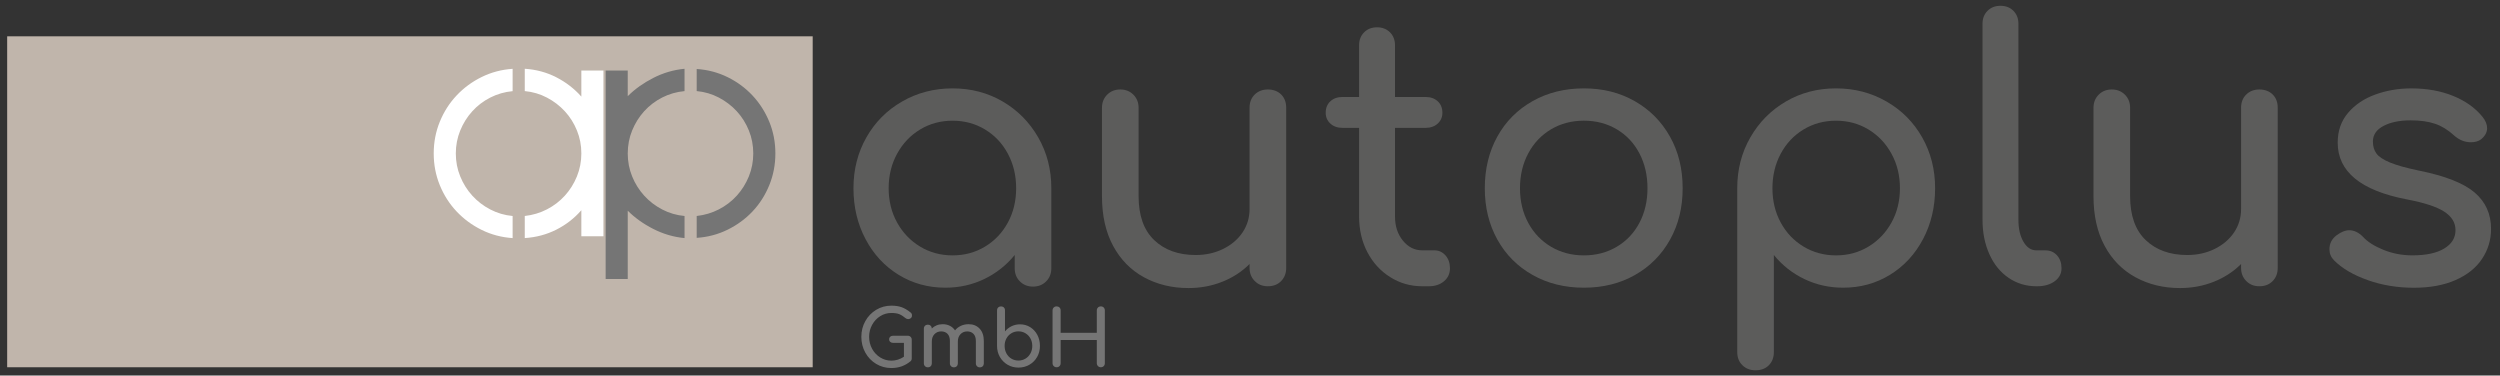 <svg xmlns="http://www.w3.org/2000/svg" xmlns:xlink="http://www.w3.org/1999/xlink" id="Layer_1" viewBox="0 0 1394 209.39"><rect x="0" y="0" width="1394" height="209.39" fill="#333333" stroke="none"/><defs><clipPath id="clippath"><rect x="-12" y="-291" width="1417.32" height="850.39" fill="none"></rect></clipPath></defs><rect x="4" y="20.25" width="449.16" height="184.53" fill="#c0b5ab"></rect><g clip-path="url(#clippath)"><path d="M559.09,56.59c8.34,4.87,14.95,11.55,19.82,20.02,4.87,8.48,7.31,17.92,7.31,28.34v44.65c0,2.94-.97,5.38-2.9,7.31-1.94,1.94-4.37,2.9-7.31,2.9s-5.38-.97-7.31-2.9c-1.94-1.93-2.9-4.37-2.9-7.31v-7.41c-4.68,5.74-10.35,10.21-17.02,13.42-6.68,3.2-13.89,4.81-21.63,4.81-9.61,0-18.32-2.4-26.13-7.21-7.81-4.8-13.95-11.44-18.42-19.92-4.47-8.48-6.71-17.92-6.71-28.34s2.4-19.86,7.21-28.34c4.81-8.48,11.45-15.15,19.92-20.02,8.48-4.87,17.85-7.31,28.14-7.31s19.59,2.44,27.93,7.31M549.28,137.49c5.41-3.27,9.64-7.74,12.72-13.42,3.07-5.67,4.61-12.05,4.61-19.12s-1.54-13.48-4.61-19.22c-3.07-5.74-7.31-10.24-12.72-13.52-5.41-3.27-11.45-4.91-18.12-4.91s-12.71,1.64-18.12,4.91c-5.41,3.27-9.68,7.78-12.82,13.52-3.14,5.74-4.71,12.15-4.71,19.22s1.57,13.45,4.71,19.12c3.14,5.68,7.41,10.15,12.82,13.42,5.41,3.27,11.45,4.91,18.12,4.91s12.72-1.63,18.12-4.91" fill="#5c5c5b"></path><path d="M714.38,52.68c1.87,1.87,2.8,4.34,2.8,7.41v89.31c0,2.94-.93,5.38-2.8,7.31-1.87,1.94-4.34,2.9-7.41,2.9s-5.38-.96-7.31-2.9c-1.94-1.93-2.9-4.37-2.9-7.31v-2.2c-4.27,4.27-9.35,7.58-15.22,9.91-5.88,2.34-12.15,3.51-18.82,3.51-9.21,0-17.49-2-24.83-6.01-7.34-4-13.08-9.84-17.22-17.52-4.14-7.67-6.21-16.92-6.21-27.73v-49.26c0-2.93.97-5.37,2.9-7.31,1.93-1.93,4.37-2.9,7.31-2.9s5.37.97,7.31,2.9c1.93,1.94,2.9,4.37,2.9,7.31v49.26c0,10.81,2.9,18.99,8.71,24.53,5.81,5.54,13.52,8.31,23.13,8.31,5.61,0,10.71-1.13,15.32-3.4,4.6-2.27,8.21-5.34,10.81-9.21,2.6-3.87,3.91-8.21,3.91-13.02v-56.47c0-3.07.97-5.54,2.9-7.41,1.93-1.87,4.37-2.8,7.31-2.8s5.54.94,7.41,2.8" fill="#5c5c5b"></path><path d="M805.99,142.4c1.67,1.87,2.5,4.27,2.5,7.21s-1.1,5.34-3.3,7.21c-2.2,1.87-5.04,2.8-8.51,2.8h-3.6c-6.54,0-12.52-1.7-17.92-5.11-5.41-3.4-9.65-8.04-12.72-13.92-3.07-5.87-4.61-12.48-4.61-19.83v-49.46h-9.21c-2.8,0-5.08-.8-6.81-2.4-1.74-1.6-2.6-3.6-2.6-6.01,0-2.67.87-4.81,2.6-6.41,1.73-1.6,4.01-2.4,6.81-2.4h9.21v-28.84c0-2.93.93-5.34,2.8-7.21,1.87-1.87,4.27-2.8,7.21-2.8s5.34.94,7.21,2.8c1.87,1.87,2.8,4.28,2.8,7.21v28.84h17.02c2.8,0,5.07.8,6.81,2.4,1.73,1.6,2.6,3.74,2.6,6.41,0,2.4-.87,4.4-2.6,6.01-1.74,1.6-4.01,2.4-6.81,2.4h-17.02v49.46c0,5.34,1.47,9.81,4.4,13.42,2.93,3.6,6.54,5.41,10.81,5.41h6.81c2.4,0,4.44.94,6.11,2.8" fill="#5c5c5b"></path><path d="M854.55,153.31c-8.41-4.74-14.95-11.31-19.62-19.72-4.67-8.41-7.01-17.95-7.01-28.64s2.33-20.42,7.01-28.83c4.67-8.41,11.21-14.98,19.62-19.73,8.41-4.74,17.95-7.11,28.63-7.11s19.99,2.37,28.34,7.11c8.34,4.74,14.88,11.31,19.62,19.73,4.74,8.41,7.11,18.02,7.11,28.83s-2.34,20.23-7.01,28.64c-4.67,8.41-11.18,14.99-19.53,19.72-8.34,4.74-17.86,7.11-28.54,7.11s-20.22-2.37-28.63-7.11M901.51,137.59c5.41-3.2,9.61-7.64,12.62-13.32,3-5.67,4.51-12.12,4.51-19.33s-1.5-13.68-4.51-19.42c-3-5.74-7.21-10.21-12.62-13.42-5.41-3.2-11.51-4.81-18.32-4.81s-12.91,1.6-18.32,4.81c-5.41,3.21-9.65,7.68-12.72,13.42-3.07,5.74-4.61,12.21-4.61,19.42s1.53,13.65,4.61,19.33c3.07,5.68,7.31,10.11,12.72,13.32,5.41,3.2,11.51,4.81,18.32,4.81s12.92-1.6,18.32-4.81" fill="#5c5c5b"></path><path d="M1051.89,56.59c8.48,4.87,15.12,11.55,19.92,20.02,4.81,8.48,7.21,17.92,7.21,28.34s-2.24,19.86-6.71,28.34c-4.47,8.48-10.61,15.12-18.42,19.92-7.81,4.81-16.52,7.21-26.13,7.21-7.74,0-14.95-1.6-21.63-4.81-6.68-3.2-12.35-7.67-17.02-13.42v54.07c0,3.07-.94,5.54-2.8,7.41-1.87,1.87-4.34,2.8-7.41,2.8s-5.38-.94-7.31-2.8c-1.94-1.87-2.9-4.34-2.9-7.41v-91.31c0-10.41,2.43-19.86,7.31-28.34,4.87-8.48,11.48-15.15,19.82-20.02,8.34-4.87,17.65-7.31,27.94-7.31s19.66,2.44,28.13,7.31M1041.88,137.49c5.41-3.27,9.68-7.74,12.82-13.42,3.14-5.67,4.71-12.05,4.71-19.12s-1.57-13.48-4.71-19.22c-3.14-5.74-7.41-10.24-12.82-13.52-5.41-3.27-11.45-4.91-18.12-4.91s-12.72,1.64-18.12,4.91c-5.41,3.27-9.65,7.78-12.72,13.52-3.07,5.74-4.61,12.15-4.61,19.22s1.53,13.45,4.61,19.12c3.07,5.68,7.31,10.15,12.72,13.42,5.41,3.27,11.45,4.91,18.12,4.91s12.72-1.63,18.12-4.91" fill="#5c5c5b"></path><path d="M1119.97,154.91c-4.6-3.13-8.18-7.54-10.71-13.22-2.54-5.67-3.81-12.05-3.81-19.12V13.24c0-2.93.93-5.34,2.8-7.21,1.87-1.87,4.27-2.8,7.21-2.8s5.34.93,7.21,2.8c1.87,1.87,2.8,4.27,2.8,7.21v109.34c0,4.94.93,9.01,2.8,12.21,1.87,3.2,4.27,4.81,7.21,4.81h5.01c2.67,0,4.84.94,6.51,2.8,1.67,1.87,2.5,4.27,2.5,7.21s-1.27,5.34-3.81,7.21c-2.54,1.87-5.81,2.8-9.81,2.8h-.4c-5.74,0-10.91-1.57-15.52-4.71" fill="#5c5c5b"></path><path d="M1267.25,52.68c1.87,1.87,2.8,4.34,2.8,7.41v89.31c0,2.94-.93,5.38-2.8,7.31-1.87,1.94-4.34,2.9-7.41,2.9s-5.38-.96-7.31-2.9c-1.94-1.93-2.9-4.37-2.9-7.31v-2.2c-4.27,4.27-9.35,7.58-15.22,9.91-5.88,2.34-12.15,3.51-18.82,3.51-9.21,0-17.49-2-24.83-6.01-7.34-4-13.09-9.84-17.22-17.52-4.14-7.67-6.21-16.92-6.21-27.73v-49.26c0-2.93.97-5.37,2.9-7.31,1.93-1.93,4.37-2.9,7.31-2.9s5.37.97,7.31,2.9c1.93,1.94,2.9,4.37,2.9,7.31v49.26c0,10.81,2.9,18.99,8.71,24.53,5.81,5.54,13.52,8.31,23.13,8.31,5.61,0,10.71-1.13,15.32-3.4,4.6-2.27,8.21-5.34,10.81-9.21,2.6-3.87,3.91-8.21,3.91-13.02v-56.47c0-3.07.97-5.54,2.9-7.41,1.93-1.87,4.37-2.8,7.31-2.8s5.54.94,7.41,2.8" fill="#5c5c5b"></path><path d="M1320.32,156.21c-8.01-2.8-14.29-6.47-18.82-11.01-1.74-1.73-2.6-3.81-2.6-6.21,0-3.2,1.33-5.81,4.01-7.81,2.53-1.87,4.87-2.8,7.01-2.8,2.67,0,5.21,1.2,7.61,3.6,2.53,2.8,6.34,5.24,11.41,7.31,5.07,2.07,10.48,3.1,16.22,3.1,7.61,0,13.52-1.27,17.72-3.8,4.21-2.54,6.31-5.94,6.31-10.21s-2.07-7.58-6.21-10.31c-4.14-2.73-11.15-5.04-21.03-6.91-25.63-4.94-38.45-15.48-38.45-31.64,0-6.54,1.93-12.08,5.81-16.62,3.87-4.54,8.94-7.94,15.22-10.21,6.27-2.27,12.95-3.4,20.03-3.4,8.68,0,16.45,1.4,23.33,4.2,6.87,2.8,12.31,6.68,16.32,11.61,1.73,2.14,2.6,4.27,2.6,6.41,0,2.27-1.14,4.34-3.41,6.21-1.47,1.07-3.34,1.6-5.6,1.6-3.47,0-6.61-1.27-9.41-3.8-3.34-3.07-6.88-5.24-10.61-6.51-3.74-1.27-8.28-1.9-13.62-1.9-6.14,0-11.18,1.04-15.12,3.11-3.94,2.07-5.91,4.97-5.91,8.71,0,2.67.67,4.91,2,6.71,1.33,1.8,3.87,3.47,7.61,5.01,3.73,1.54,9.14,3.04,16.22,4.51,14.55,2.94,24.86,7.01,30.94,12.22,6.07,5.21,9.11,11.95,9.11,20.23,0,6.14-1.67,11.71-5.01,16.72-3.34,5.01-8.24,8.94-14.72,11.81-6.48,2.87-14.25,4.31-23.33,4.31s-17.62-1.4-25.63-4.21" fill="#5c5c5b"></path><path d="M254.16,85.56c0,4.52.82,8.79,2.47,12.82,1.64,4.03,3.88,7.6,6.72,10.72,2.84,3.12,6.18,5.69,10.04,7.7,3.86,2.01,8.01,3.23,12.45,3.64v12.32c-6.16-.41-11.91-1.93-17.25-4.56-5.34-2.63-10-6.06-13.99-10.29-3.99-4.23-7.11-9.12-9.37-14.66-2.26-5.55-3.39-11.44-3.39-17.68s1.13-12.14,3.39-17.68c2.26-5.54,5.38-10.43,9.37-14.66,3.98-4.23,8.65-7.66,13.99-10.29,5.34-2.63,11.09-4.15,17.25-4.56v12.45c-4.44.41-8.58,1.6-12.45,3.57-3.86,1.97-7.21,4.52-10.04,7.64-2.83,3.12-5.07,6.7-6.72,10.72-1.64,4.03-2.47,8.3-2.47,12.82M324.16,117.23c-3.94,4.52-8.61,8.13-13.99,10.84-5.38,2.71-11.23,4.27-17.56,4.68v-12.32c4.44-.49,8.57-1.73,12.38-3.7,3.82-1.97,7.15-4.52,9.98-7.64,2.83-3.12,5.07-6.69,6.72-10.72,1.64-4.02,2.47-8.3,2.47-12.82s-.82-8.79-2.47-12.82c-1.64-4.02-3.88-7.58-6.72-10.66-2.83-3.08-6.16-5.63-9.98-7.64-3.82-2.01-7.95-3.22-12.38-3.64v-12.45c6.33.41,12.18,1.99,17.56,4.74,5.38,2.75,10.04,6.35,13.99,10.78v-14.54h12.32v92.42h-12.32v-14.54Z" fill="#fff"></path><path d="M350.03,85.56c0,4.52.82,8.79,2.46,12.82,1.64,4.03,3.88,7.6,6.72,10.72,2.84,3.12,6.18,5.69,10.04,7.7,3.86,2.01,8.01,3.23,12.45,3.64v12.32c-6.08-.58-11.89-2.28-17.44-5.11-5.55-2.83-10.29-6.22-14.23-10.17v38.08h-12.32V39.34h12.32v14.29c3.94-3.94,8.69-7.33,14.23-10.17,5.55-2.83,11.36-4.54,17.44-5.11v12.45c-4.44.41-8.59,1.6-12.45,3.57-3.86,1.97-7.21,4.52-10.04,7.64-2.83,3.12-5.07,6.7-6.72,10.72-1.64,4.03-2.46,8.3-2.46,12.82M432.35,85.56c0,6.24-1.13,12.14-3.39,17.68-2.26,5.54-5.36,10.41-9.3,14.6-3.94,4.19-8.59,7.6-13.93,10.23-5.34,2.63-11.09,4.15-17.25,4.56v-12.2c4.44-.49,8.57-1.73,12.39-3.7,3.82-1.97,7.15-4.52,9.98-7.64,2.83-3.12,5.07-6.7,6.71-10.72,1.64-4.02,2.46-8.3,2.46-12.82s-.82-8.79-2.46-12.82c-1.64-4.02-3.88-7.58-6.71-10.66-2.83-3.08-6.16-5.63-9.98-7.64-3.82-2.01-7.95-3.22-12.39-3.64v-12.32c6.16.41,11.91,1.93,17.25,4.56,5.34,2.63,9.98,6.06,13.93,10.29,3.94,4.23,7.04,9.1,9.3,14.6,2.26,5.51,3.39,11.38,3.39,17.62" fill="#757575"></path><path d="M507.76,187.82c.42.42.63.96.63,1.63v10.38c0,.7-.23,1.23-.69,1.61-3.04,2.52-6.59,3.78-10.65,3.78-3.1,0-5.93-.77-8.49-2.3-2.56-1.54-4.58-3.64-6.06-6.3-1.48-2.67-2.21-5.61-2.21-8.82s.74-6.1,2.21-8.75c1.48-2.65,3.5-4.75,6.06-6.3,2.56-1.55,5.39-2.32,8.49-2.32,2.2,0,4.11.29,5.71.87,1.61.58,3.24,1.54,4.89,2.87.35.26.58.53.7.8.11.28.17.6.17.98,0,.58-.21,1.06-.63,1.43-.42.38-.92.56-1.5.56-.52,0-1.01-.19-1.48-.56-1.19-1.01-2.35-1.75-3.48-2.2-1.13-.45-2.59-.67-4.39-.67-2.26,0-4.34.59-6.23,1.78-1.9,1.19-3.4,2.8-4.52,4.85s-1.67,4.26-1.67,6.67.56,4.66,1.67,6.69c1.11,2.03,2.62,3.64,4.52,4.82,1.9,1.19,3.98,1.78,6.23,1.78,2.43,0,4.76-.72,6.99-2.17v-7.74h-6c-.67,0-1.21-.19-1.63-.56-.42-.38-.63-.85-.63-1.43s.21-1.06.63-1.43c.42-.38.96-.57,1.63-.57h8.12c.64,0,1.17.21,1.59.63" fill="#757575"></path><path d="M546.26,183.28c1.55,1.65,2.32,3.95,2.32,6.91v12.43c0,.64-.2,1.17-.61,1.59-.4.42-.94.63-1.61.63s-1.17-.21-1.59-.63c-.42-.42-.63-.95-.63-1.59v-12.43c0-1.77-.44-3.11-1.32-4.02-.88-.91-2.06-1.37-3.54-1.37s-2.74.52-3.72,1.56c-.97,1.04-1.46,2.38-1.46,4v12.25c0,.64-.2,1.17-.61,1.59-.41.42-.94.63-1.61.63s-1.17-.21-1.59-.63c-.42-.42-.63-.95-.63-1.59v-12.43c0-1.77-.44-3.11-1.32-4.02-.88-.91-2.06-1.37-3.54-1.37s-2.79.52-3.76,1.56c-.97,1.04-1.46,2.38-1.46,4v12.25c0,.64-.2,1.17-.61,1.59-.41.42-.94.63-1.61.63s-1.17-.21-1.59-.63c-.42-.42-.63-.95-.63-1.59v-19.34c0-.66.21-1.2.63-1.61.42-.41.95-.61,1.59-.61s1.16.2,1.56.59c.41.39.62.9.65,1.54.75-.75,1.65-1.34,2.69-1.76,1.04-.42,2.17-.63,3.39-.63,1.48,0,2.8.3,3.98.89,1.17.59,2.14,1.44,2.89,2.54.87-1.07,1.95-1.91,3.26-2.52,1.3-.61,2.75-.91,4.35-.91,2.52,0,4.55.83,6.1,2.48" fill="#757575"></path><path d="M574.41,182.41c1.69,1.04,3.03,2.48,4,4.32.97,1.84,1.46,3.89,1.46,6.15s-.52,4.31-1.56,6.15c-1.04,1.84-2.48,3.29-4.32,4.35-1.84,1.06-3.87,1.59-6.1,1.59s-4.25-.53-6.06-1.59c-1.81-1.06-3.24-2.51-4.3-4.35-1.06-1.84-1.58-3.89-1.58-6.15v-19.81c0-.67.21-1.2.63-1.61.42-.41.95-.61,1.58-.61s1.2.2,1.61.61c.4.4.61.94.61,1.61v11.73c1.01-1.25,2.24-2.21,3.69-2.91,1.45-.7,3.01-1.04,4.69-1.04,2.09,0,3.98.52,5.67,1.57M571.8,199.98c1.17-.71,2.1-1.69,2.78-2.93.68-1.24,1.02-2.63,1.02-4.17s-.34-2.92-1.02-4.15c-.68-1.23-1.61-2.2-2.78-2.91-1.17-.71-2.48-1.06-3.93-1.06s-2.76.35-3.93,1.06c-1.17.71-2.09,1.68-2.76,2.91-.67,1.23-1,2.61-1,4.15s.33,2.92,1,4.17c.67,1.25,1.59,2.22,2.76,2.93,1.17.71,2.48,1.06,3.93,1.06s2.76-.35,3.93-1.06" fill="#757575"></path><path d="M587.55,204.13c-.44-.43-.65-.97-.65-1.61v-29.42c0-.67.22-1.21.65-1.63.43-.42.97-.63,1.61-.63s1.21.21,1.63.63c.42.42.63.96.63,1.63v12.47h20.16v-12.47c0-.67.22-1.21.65-1.63.43-.42.97-.63,1.61-.63s1.17.21,1.59.63c.42.42.63.96.63,1.63v29.42c0,.67-.21,1.21-.63,1.63-.42.42-.95.63-1.59.63s-1.17-.22-1.61-.65c-.43-.43-.65-.97-.65-1.61v-12.95h-20.16v12.95c0,.64-.21,1.17-.63,1.61-.42.44-.96.65-1.63.65s-1.17-.22-1.61-.65" fill="#757575"></path></g></svg>